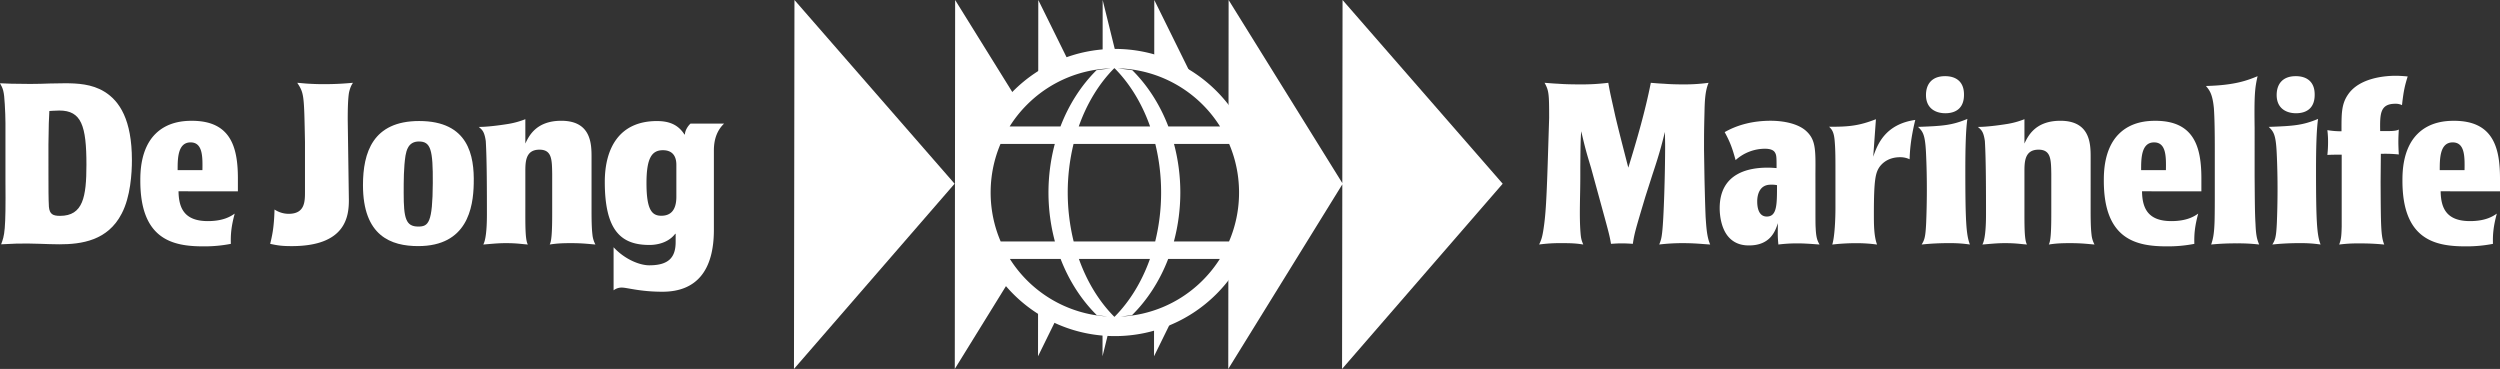 <svg xmlns="http://www.w3.org/2000/svg" width="3139.63" height="463.32" viewBox="0 0 3139.63 463.32"><rect x="0" y="0" width="3139.63" height="463.32" fill="#333333" stroke="none"/><defs><style>.bd0f9832-2f1b-4cfe-a242-1816f988277b{fill:#fff;}</style></defs><g id="b5662aa1-8b17-4f7e-8045-03c6a0f33531" data-name="Layer 2"><g id="b64256b5-5069-42ed-8537-e84d782f5c7e" data-name="Layer 1"><polygon class="bd0f9832-2f1b-4cfe-a242-1816f988277b" points="997.11 463.32 1198.84 230.73 997.72 0 997.11 463.32"/><path class="bd0f9832-2f1b-4cfe-a242-1816f988277b" d="M1398.508,67.891h.01c1.016,0,2.026.021,3.038.038L1384.78,0l-.026,68.433Q1391.562,67.899,1398.508,67.891Z"/><path class="bd0f9832-2f1b-4cfe-a242-1816f988277b" d="M1342.098,77.256,1303.94,0l-.073,95.894A173.185,173.185,0,0,1,1342.098,77.256Z"/><path class="bd0f9832-2f1b-4cfe-a242-1816f988277b" d="M1384.622,415.138,1384.61,447.44l7.831-31.866Q1388.51,415.439,1384.622,415.138Z"/><path class="bd0f9832-2f1b-4cfe-a242-1816f988277b" d="M1303.646,387.543,1303.6,447.44l23.192-47.185A173.523,173.523,0,0,1,1303.646,387.543Z"/><path class="bd0f9832-2f1b-4cfe-a242-1816f988277b" d="M1224.618,241.802A173.321,173.321,0,0,1,1274.181,120.23L1199.51,0l-.44,463.32,67.156-108.668A173.202,173.202,0,0,1,1224.618,241.802Z"/><path class="bd0f9832-2f1b-4cfe-a242-1816f988277b" d="M1887.16,230.73,1686.05,0l-.308,229.896L1542.96,0l-.137,144.707a173.069,173.069,0,0,1,29.595,97.045v.03a173.09,173.09,0,0,1-29.78,97.355L1542.52,463.32l143.22-231.749-.31,231.749Z"/><path class="bd0f9832-2f1b-4cfe-a242-1816f988277b" d="M1498.881,99.754,1449.62,0l-.057,75.506A173.216,173.216,0,0,1,1498.881,99.754Z"/><path class="bd0f9832-2f1b-4cfe-a242-1816f988277b" d="M1449.31,408.147l-.03,39.293,23.85-48.533A172.684,172.684,0,0,1,1449.31,408.147Z"/><path class="bd0f9832-2f1b-4cfe-a242-1816f988277b" d="M1400.096,61.423c-99.597,0-180.348,80.741-180.348,180.338S1300.499,422.09,1400.096,422.09s180.348-80.731,180.348-180.328S1499.693,61.423,1400.096,61.423Zm132.097,97.4h-64.939c-10.511-27.477-26.069-51.607-45.27-70.676L1404.094,85.83a155.933,155.933,0,0,1,128.098,72.993Zm-74.008,82.9a254.965,254.965,0,0,1-7.432,61.522H1348.348a258.337,258.337,0,0,1-.126-122.505h102.656A254.862,254.862,0,0,1,1458.184,241.722ZM1399.788,397.746c-.16,0-.319-.005-.479-.006-18.86-18.958-34.171-43.834-44.374-72.569h89.23C1433.96,353.909,1418.646,378.788,1399.788,397.746Zm-45.036-238.924c10.191-28.924,25.543-53.971,44.465-73.039.201-.001.401-.007.603-.008,18.957,19.068,34.326,44.118,44.525,73.046Zm-64.959-27.369q2.646-2.647,5.418-5.165a155.383,155.383,0,0,1,99.347-40.408l-17.486,2.266c-19.207,19.069-34.767,43.199-45.279,70.676h-63.829c.907-1.442,1.829-2.874,2.781-4.284A156.756,156.756,0,0,1,1289.793,131.454Zm-45.695,110.298a157.516,157.516,0,0,1,1.255-19.867q.496-3.903,1.183-7.745a154.927,154.927,0,0,1,4.578-18.773q1.14-3.663,2.453-7.248t2.793-7.083c.042-.099.087-.196.129-.295h68.186a238.087,238.087,0,0,0,.129,122.505h-68.114c-.611-1.422-1.208-2.852-1.777-4.295q-1.397-3.542-2.623-7.167A155.805,155.805,0,0,1,1244.098,241.752Zm24.159,83.42h63.717c10.569,27.452,26.175,51.576,45.421,70.587l13.218,1.697A155.899,155.899,0,0,1,1268.256,325.171ZM1510.38,352.069q-2.647,2.646-5.418,5.165a155.379,155.379,0,0,1-97.344,40.332l14.061-1.807c19.23-19.011,34.83-43.135,45.395-70.587h64.842c-.813,1.282-1.638,2.556-2.487,3.813A156.764,156.764,0,0,1,1510.38,352.069Zm44.44-90.431q-.496,3.903-1.184,7.745a154.921,154.921,0,0,1-4.578,18.773q-1.14,3.663-2.453,7.248t-2.793,7.084c-.107.254-.222.503-.331.756h-69.241a238.107,238.107,0,0,0,.129-122.505h69.263a156.041,156.041,0,0,1,5.7,15.656q1.108,3.645,2.038,7.346,1.86,7.4,2.995,14.99a156.991,156.991,0,0,1,.454,42.907Z"/><path class="bd0f9832-2f1b-4cfe-a242-1816f988277b" d="M770.58,310.5c13.67,14.83,32.28,22.69,44.79,22.69,24.72,0,33.15-10.18,33.15-29.38V293.63h-.58c-8.43,11.06-22.39,14-32.28,14-34.32,0-56.13-16.29-56.13-79.11,0-43.34,18.9-76.49,65.44-76.49,15.7,0,26.75,4.65,34.61,16.87h.58c0-4.37,3.2-10.18,7-13.67h42.17c-7.56,7.27-12.8,17.74-12.8,33.73v99.76c0,50.61-21.52,77.65-64.56,77.65-28.51,0-44.21-5.23-51.19-5.23a16.58,16.58,0,0,0-10.2,3.46Zm78.83-103.53c0-11.93-5.82-18.33-16.87-18.33-14,0-20.65,9.89-20.65,41.3,0,33.45,6.69,41,18.61,41,11.05,0,18.91-6.11,18.91-23.85Z"/><path class="bd0f9832-2f1b-4cfe-a242-1816f988277b" d="M6.85,175.69c0-14.28.29-27.14-.85-44.86-.86-16.55-2.29-19.69-6-26.26,2.29,0,7.43.28,14.29.56,6.85,0,15.14.29,23.7.29s17.42-.29,25.14-.57c7.71,0,14.28-.28,18.28-.28,15.42,0,34,.85,49.7,10.56,19.13,11.71,34.55,35.42,34.55,86,0,16.27-1.71,46-12.84,67.13-17.43,34-50.56,38.55-78.26,38.55-15.43,0-34.28-1.44-54-.87l-19.14.87c4.29-11.44,6-16.28,5.43-79.4Zm54,44.26c0,14.28,0,30.57.57,39.71.86,9.43,5.15,11.42,14,11.42,28.85,0,33.13-23.71,33.13-64.27,0-48.84-6.28-68-34-68-6,0-10,.58-12.57.58-.58,10.29-.86,16.85-1.15,42.28Z"/><path class="bd0f9832-2f1b-4cfe-a242-1816f988277b" d="M224.21,240.24c.29,22,8,37.43,36.84,37.43,20,0,29.14-6.29,33.71-9.43-4.57,16.85-5.15,26.84-4.86,38a171.78,171.78,0,0,1-34.84,3.14c-38,0-78.84-8.57-78.84-82.27,0-10,0-39.7,18.57-58.55,15.71-16,36.56-16.85,46.27-16.85,49.13,0,57.7,33.7,57.7,72.55v16Zm30-26.57c.28-16.56.57-34.85-14.86-34.85-16.27,0-16.27,20.57-16.27,34.85Z"/><path class="bd0f9832-2f1b-4cfe-a242-1816f988277b" d="M438.13,251.08c0,20.57-3.71,58-71.69,58-12.85,0-17.7-.85-27.13-2.84,2-8.58,4.86-18.86,5.43-43.13a32.469,32.469,0,0,0,17.71,5.42c20.56,0,20.56-15.42,20.56-28V178.26c-1.14-59.41-1.14-61.14-9.71-74.27,4.85.3,9.14.86,14.28,1.14s11.14.57,18.56.57c16.57,0,27.14-.85,37.14-1.71-2.29,3.43-3.43,6-4.86,11.71-1.42,7.43-1.72,21.13-1.72,34.56Z"/><path class="bd0f9832-2f1b-4cfe-a242-1816f988277b" d="M525.24,309.06c-34,0-69.4-12.55-69.4-76.53,0-40.85,12.28-80.55,70.55-80.55,62,0,69.41,43.42,68.55,78.54-.57,30.57-8.28,78.54-69.7,78.54m.87-131.38c-13.71,0-15.72,12-16.86,17.72-2.28,14.84-2.28,31.41-2.28,47.12,0,31.43,2.56,42,18.27,42,12.86,0,18-4.57,18.29-54.56.28-42-2.57-52.27-17.42-52.27"/><path class="bd0f9832-2f1b-4cfe-a242-1816f988277b" d="M742.89,265.1c0,18.27.57,24.84,1.14,29.69a33.079,33.079,0,0,0,3.72,12.28c-8-.57-15.43-1.72-30.85-1.72-12.86,0-18.85.57-26.56,1.72,2.28-4,3.13-14.86,3.13-39.41V218.53c-.28-18-.28-30.57-16-30.57-17.72,0-17.72,15.71-17.72,28v42.55c0,24.27-.28,42.56,3.15,48.56-8.28-.57-13.71-1.72-27.71-1.72-10.85,0-20,1.15-28.27,1.72,2.86-4.85,4.57-17.7,4.57-37.42,0-27.13,0-69.69-1.43-92.53-1.72-11.72-4.29-14-8.85-17.72,10.28,0,24.27-1.71,36.83-3.72a104.133,104.133,0,0,0,21.71-6v30.56c4.29-8.86,13.14-28.57,45.14-28.57,37.69,0,38,29.42,38,45.71Z"/><path class="bd0f9832-2f1b-4cfe-a242-1816f988277b" d="M2140.58,223.95c.57,24,.87,34.86,1.43,48.57.86,12,1.43,24.84,5.73,34.55-10.3-.57-18.58-1.72-35.15-1.72a248.977,248.977,0,0,0-28.83,1.72c2-5.13,2.86-7.71,3.69-15.42,2-16.85,3.72-73.11,3.72-109.69l-.27-16.27c-2.58,10-5.46,23.14-15.44,52.85l-9.14,28.55c-12.28,41.14-13.71,45.7-15.72,59.13-4.56-.3-9.13-.58-14-.58-4.57,0-8.56.28-13.42.58-1.71-10.29-2.85-14.29-12.86-50.86l-12.27-44.82c-6-19.73-7.44-25.15-12.28-45.7-.86,10.85-.86,18.27-1.14,45.12v11.42c0,25.14-1.44,50,.28,71.13.58,7.42,1.42,9.71,3.43,14.56-8.85-1.43-15.14-1.72-26.28-1.72a195.24,195.24,0,0,0-29.13,1.72c2.56-5.43,3.72-8.56,5.14-17.13,3.15-19.43,4.28-38.86,6.28-105.11l1.15-36.57c0-30.56-.3-34.28-5.73-44.27,4.58.3,9.72.86,16.58,1.14,7.14.57,16,.86,27.41.86a269.793,269.793,0,0,0,36-2c2.57,14.57,3.43,17.15,8.86,42,3.71,15.43,4.87,20.28,16.29,64.56,10.85-35.14,21.13-70.55,28.27-106.55,4,.3,9.41.86,16.28,1.14,6.85.57,15.14.86,24.27.86a228.813,228.813,0,0,0,32-2c-4.58,10.57-4.86,24.57-5.15,37.42-.57,22.29-.57,27.71-.57,47.13Z"/><path class="bd0f9832-2f1b-4cfe-a242-1816f988277b" d="M2279.93,254.79c0,21.72,0,27.16.29,31.71.57,12.57,2.3,16,4.86,20.57-11.72-.85-19.7-1.43-27.71-1.43a194.863,194.863,0,0,0-24,1.43c-.86-9.14-.86-12.28-.58-26.85-3.14,9.43-9.13,28-36.27,28-6.28,0-18-.85-26.86-12-7.42-9.43-10-23.7-10-34.85,0-45.13,38.27-50.83,60-50.83,4.85,0,7.71.28,11.43.55,0-14,0-16.54-2.3-20s-7.7-4.3-12-4.3a55.33,55.33,0,0,0-37.14,14.29c-4-14.57-6.56-22-13.7-35.14,17.42-10,37.4-14.28,57.69-14.28,16,0,33.7,3.43,44,12.29,12.56,11.14,12.56,22.84,12.27,54.26Zm-61.13,17.15c12.86,0,12.86-14.85,12.86-39.41a33.309,33.309,0,0,0-8-.58c-14.56,0-16.85,13.72-16.85,20.85,0,3.43,0,19.14,12,19.14"/><path class="bd0f9832-2f1b-4cfe-a242-1816f988277b" d="M2352.49,196.87c5.12-15.13,14.84-40.83,52.82-46.27-6,24.27-6.83,40-7.13,49.41a26.919,26.919,0,0,0-12-2.56c-16.86,0-24,10-25.43,11.71-5.42,7.7-7.43,16-7.43,59.69,0,12.57,0,27.71,4,38.27a190.776,190.776,0,0,0-26.85-1.72,262.749,262.749,0,0,0-29.42,1.72c3.15-10,4-32.85,4-46v-44c0-17.15,0-28.57-.86-38.85-.86-12.85-3.72-15.71-7.14-19.14,25.42.28,38.28-1.43,58.84-9.42Z"/><path class="bd0f9832-2f1b-4cfe-a242-1816f988277b" d="M2473.87,307.07a166.244,166.244,0,0,0-26.56-1.72,319.937,319.937,0,0,0-34,1.72c3.43-5.71,4.85-8.56,5.7-28,.87-21.71,1.43-53.7-.28-88-1.14-22.29-4-26-10-31.72,31.7-1.13,42.55-2,62-10-2,13.7-2.57,37.13-2.57,64.55,0,64.54,1.14,81.12,5.72,93.11m-30.84-164.8c-11.72,0-24.29-5.71-24.29-22.86,0-13.42,7.15-23.7,24-23.7,13.68,0,23.11,6.85,23.69,21.41.86,18.29-9.71,25.15-23.41,25.15"/><path class="bd0f9832-2f1b-4cfe-a242-1816f988277b" d="M2625.52,265.1c0,18.27.59,24.84,1.15,29.69a33.084,33.084,0,0,0,3.72,12.28c-8-.57-15.44-1.72-30.86-1.72-12.84,0-18.84.57-26.55,1.72,2.28-4,3.14-14.86,3.14-39.41V218.53c-.29-18-.29-30.57-16-30.57-17.72,0-17.72,15.71-17.72,28v42.55c0,24.27-.27,42.56,3.16,48.56-8.28-.57-13.72-1.72-27.7-1.72-10.86,0-20,1.15-28.29,1.72,2.86-4.85,4.57-17.7,4.57-37.42,0-27.13,0-69.69-1.43-92.53-1.7-11.72-4.28-14-8.84-17.72,10.27,0,24.27-1.71,36.85-3.72a104.006,104.006,0,0,0,21.68-6v30.56c4.3-8.86,13.15-28.57,45.14-28.57,37.69,0,38,29.42,38,45.71Z"/><path class="bd0f9832-2f1b-4cfe-a242-1816f988277b" d="M2690.07,240.24c.29,22,8,37.43,36.85,37.43,20,0,29.13-6.29,33.71-9.43-4.58,16.85-5.16,26.84-4.86,38a171.685,171.685,0,0,1-34.84,3.14c-38,0-78.84-8.57-78.84-82.27,0-10,0-39.7,18.56-58.55,15.72-16,36.55-16.85,46.28-16.85,49.12,0,57.68,33.7,57.68,72.55v16Zm30-26.57c.27-16.56.57-34.85-14.86-34.85-16.27,0-16.27,20.57-16.27,34.85Z"/><path class="bd0f9832-2f1b-4cfe-a242-1816f988277b" d="M2831.47,221.09c.27,32.28.27,46,1.13,60.57.59,14.56,2,19.13,4.57,25.41a222.718,222.718,0,0,0-27.7-1.43,312.389,312.389,0,0,0-32.56,1.43c2-6.28,3.72-11.43,4.28-29.4.27-11.74.27-23.73.27-34.58V190.25c0-25.14-.27-41.41-1.12-54-1.72-18.57-5.73-23.12-10-28.27,36.57-.87,52.27-7.15,64.84-12.29-3.44,15.14-4.28,23.42-3.71,65.12Z"/><path class="bd0f9832-2f1b-4cfe-a242-1816f988277b" d="M2914.29,307.07a166.246,166.246,0,0,0-26.56-1.72,319.937,319.937,0,0,0-34,1.72c3.42-5.71,4.86-8.56,5.7-28,.86-21.71,1.44-53.7-.28-88-1.13-22.29-4-26-10-31.72,31.69-1.13,42.57-2,62-10-2,13.7-2.57,37.13-2.57,64.55,0,64.54,1.13,81.12,5.7,93.11m-30.85-164.8c-11.71,0-24.28-5.71-24.28-22.86,0-13.42,7.14-23.7,24-23.7,13.7,0,23.13,6.85,23.7,21.41.86,18.29-9.7,25.15-23.42,25.15"/><path class="bd0f9832-2f1b-4cfe-a242-1816f988277b" d="M2989.69,228.87c.29,54.83.29,67.69,4.56,78.25a303.868,303.868,0,0,0-32-1.43,176.116,176.116,0,0,0-24.56,1.43c2-5.71,2.86-8.56,3.14-22.85v-90h-5.13c-4,0-7.71,0-12.86.31a148.47,148.47,0,0,0,.85-15.44,120.531,120.531,0,0,0-.85-15.7,104.784,104.784,0,0,0,17.74,1.43c0-21.71-.29-34,8.28-46.28,14.27-20.86,46.28-23.42,59.41-23.42,5.13,0,9.13.28,15.42.85-3.44,11.14-5.14,17.71-7.13,36a18.49,18.49,0,0,0-8.29-1.72c-19.42,0-19.42,12.86-19.13,34.26h12.27c5.14,0,10-.83,11.15-2-.28,5.43-.57,9.43-.57,16,0,4,.29,11.41.57,15.42a165.257,165.257,0,0,0-19.43-.86h-3.14Z"/><path class="bd0f9832-2f1b-4cfe-a242-1816f988277b" d="M3065.1,240.24c.28,22,8,37.43,36.85,37.43,20,0,29.13-6.29,33.7-9.43-4.57,16.85-5.15,26.84-4.87,38a171.687,171.687,0,0,1-34.84,3.14c-38,0-78.83-8.57-78.83-82.27,0-10,0-39.7,18.56-58.55,15.72-16,36.56-16.85,46.28-16.85,49.13,0,57.68,33.7,57.68,72.55v16Zm30-26.57c.28-16.56.58-34.85-14.85-34.85-16.29,0-16.29,20.57-16.29,34.85Z"/></g></g></svg>